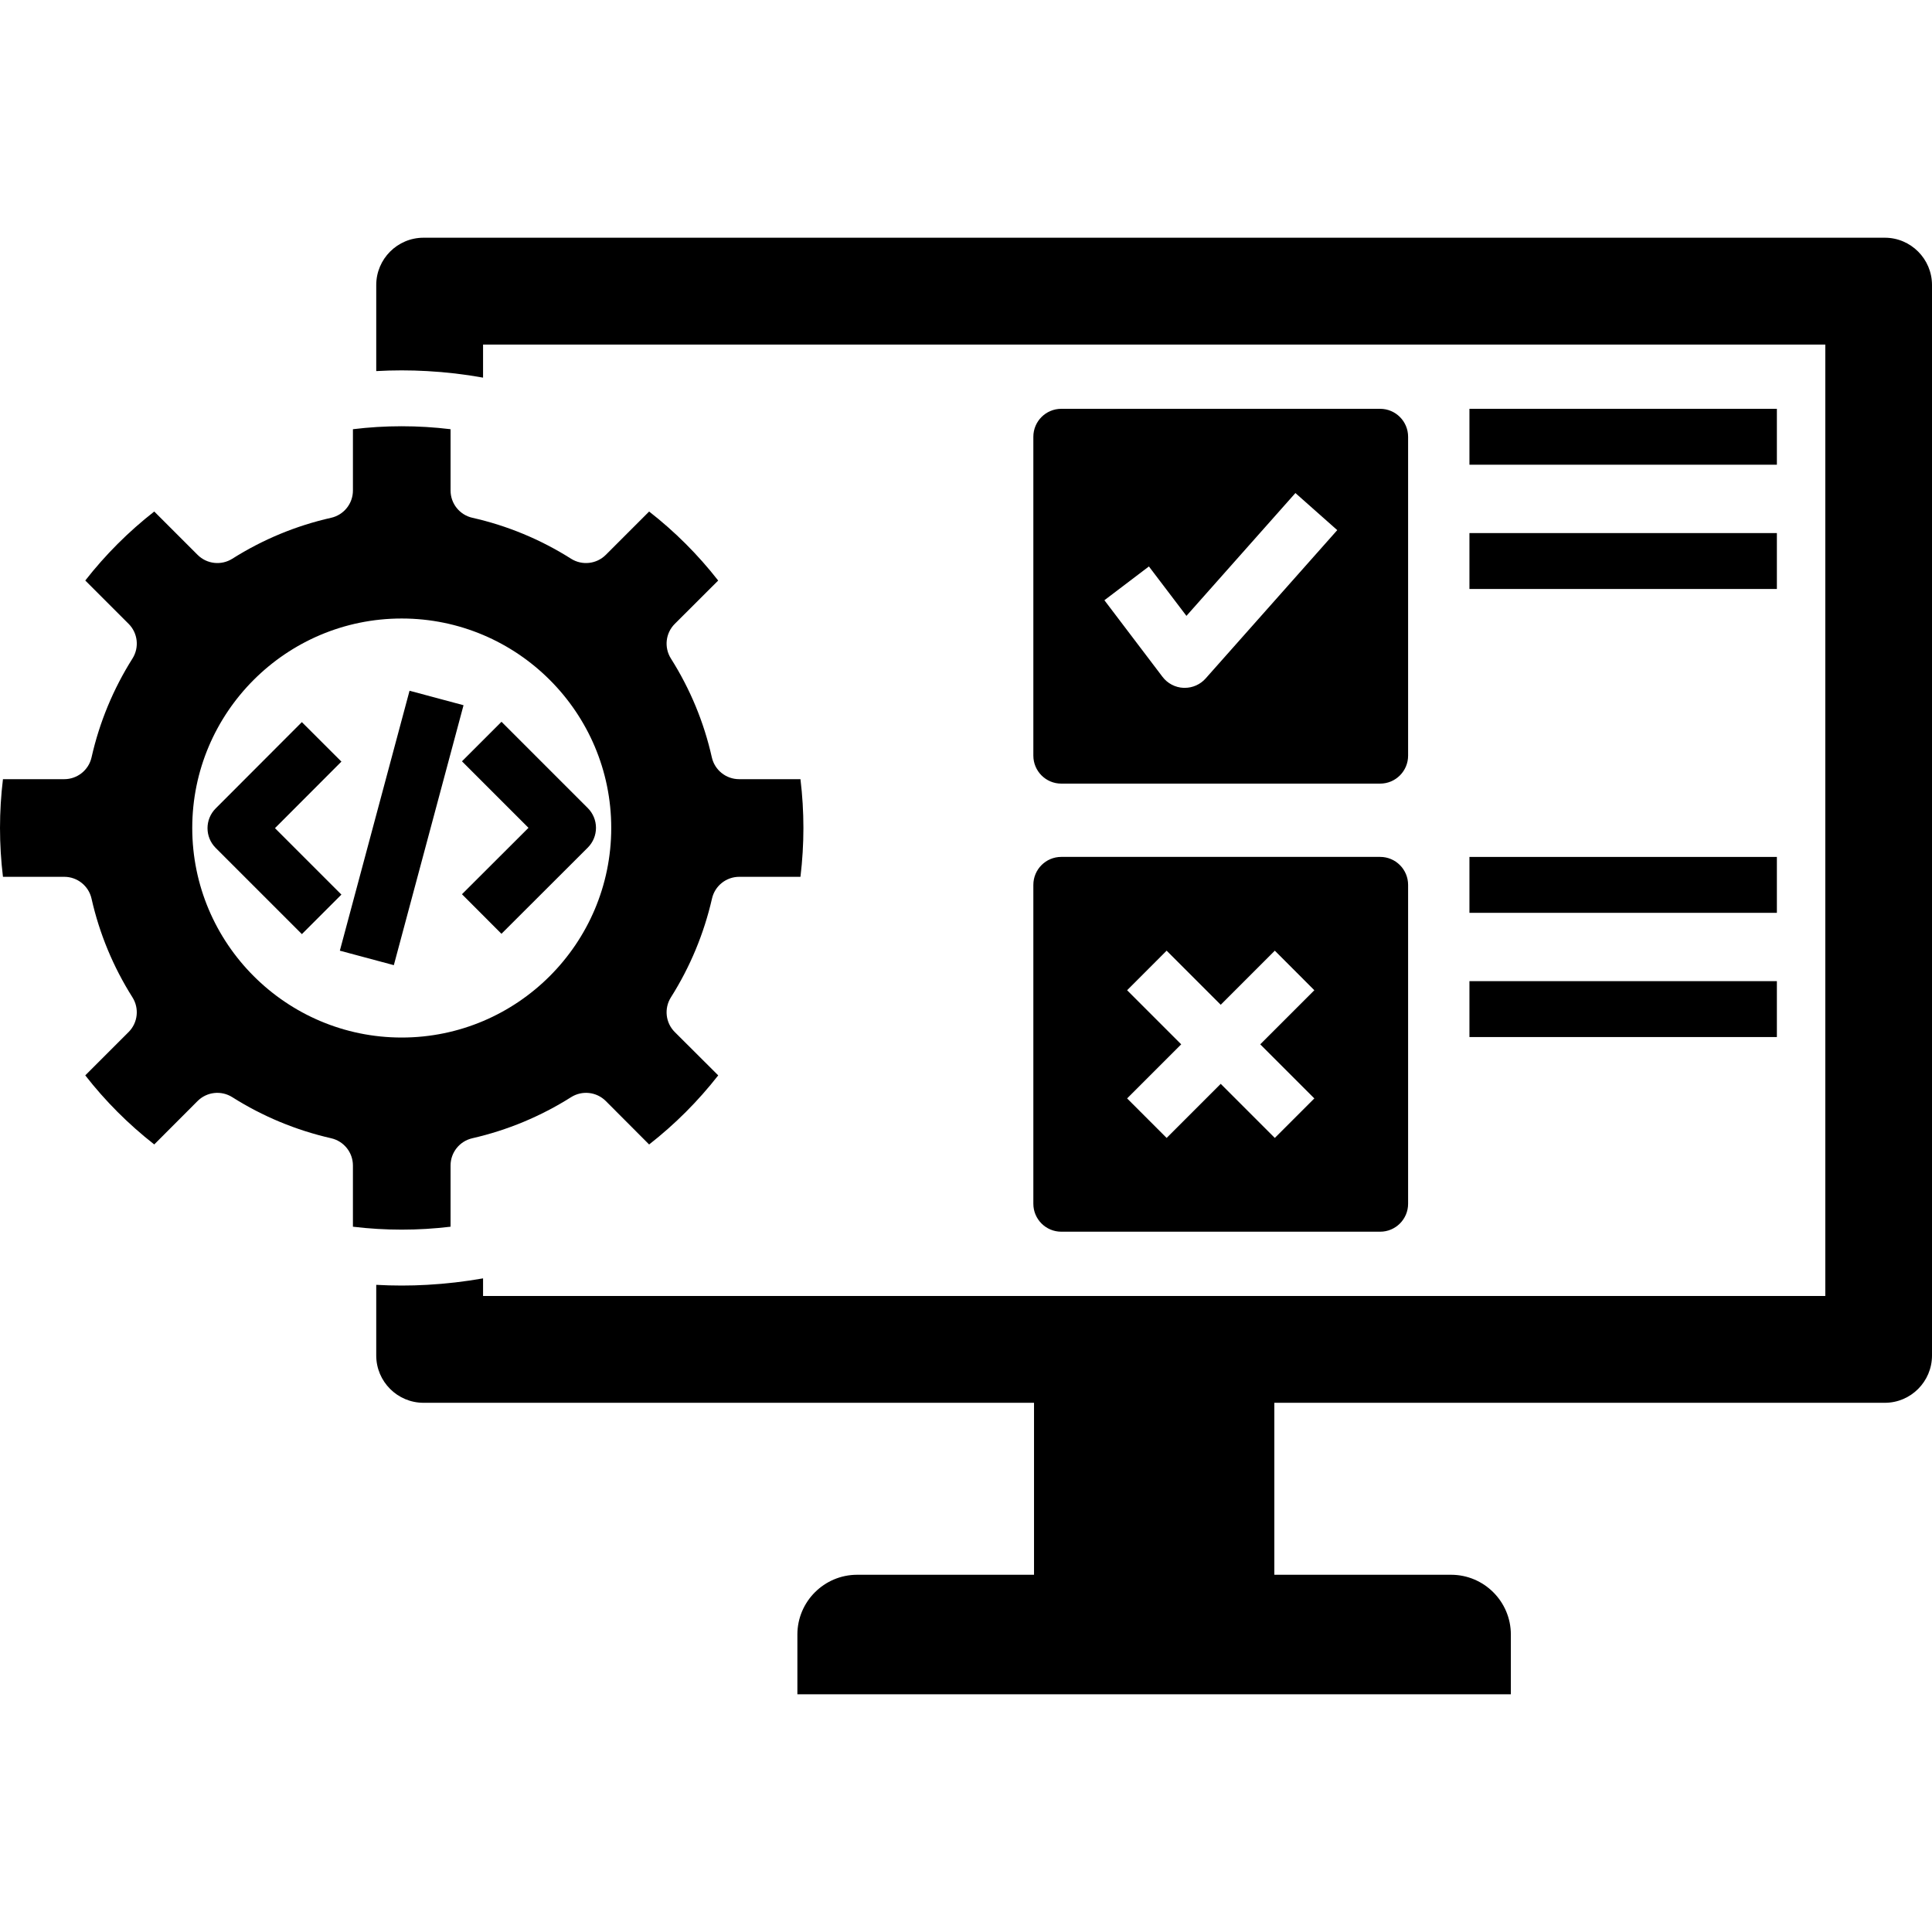 <svg id="Layer_1" enable-background="new 0 0 512 512" height="512" viewBox="0 0 512 512" width="512" xmlns="http://www.w3.org/2000/svg"><path d="m119.404 325.091v-16.228c0-3.449 2.391-6.443 5.766-7.215 9.299-2.126 18.1-5.787 26.172-10.886 2.93-1.851 6.749-1.428 9.204 1.026l11.478 11.51c6.834-5.342 12.97-11.478 18.312-18.312l-11.51-11.478c-2.454-2.444-2.877-6.273-1.026-9.204 5.099-8.072 8.759-16.884 10.886-26.172.762-3.375 3.766-5.766 7.215-5.766h16.228c.518-4.327.783-8.664.783-12.949 0-4.295-.264-8.622-.783-12.927h-16.249c-3.47 0-6.474-2.401-7.236-5.776-2.084-9.299-5.734-18.111-10.843-26.193-1.851-2.93-1.428-6.749 1.026-9.193l11.499-11.478c-5.363-6.866-11.489-12.98-18.301-18.291l-11.489 11.489c-2.444 2.444-6.263 2.867-9.193 1.026-8.093-5.12-16.895-8.77-26.151-10.854-3.385-.762-5.787-3.766-5.787-7.225v-16.249c-8.601-1.047-17.318-1.047-25.876 0v16.249c0 3.459-2.401 6.464-5.776 7.225-9.299 2.095-18.111 5.744-26.193 10.854-2.93 1.841-6.749 1.418-9.193-1.026l-11.489-11.489c-6.823 5.332-12.949 11.457-18.28 18.28l11.489 11.489c2.444 2.444 2.867 6.263 1.016 9.193-5.099 8.082-8.749 16.895-10.843 26.193-.762 3.375-3.766 5.776-7.226 5.776h-16.251c-.519 4.285-.783 8.612-.783 12.928s.264 8.654.783 12.949h16.249c3.459 0 6.464 2.401 7.226 5.787 2.084 9.257 5.734 18.058 10.843 26.151 1.851 2.93 1.428 6.749-1.016 9.193l-11.489 11.489c5.311 6.813 11.425 12.938 18.28 18.302l11.478-11.499c2.454-2.454 6.273-2.877 9.204-1.026 8.061 5.099 16.884 8.759 26.204 10.886 3.375.772 5.765 3.766 5.765 7.215v16.228c8.623 1.035 17.224 1.035 25.877-.002zm-12.948-161.181c30.615 0 55.529 24.903 55.529 55.508 0 30.616-24.913 55.539-55.529 55.539s-55.508-24.924-55.508-55.539c0-30.605 24.892-55.508 55.508-55.508zm405.544-88.376v283.685c0 6.908-5.607 12.536-12.504 12.536h-161.784v14.811 15.953 14.811h46.844c8.728 0 15.837 7.109 15.837 15.837v15.837h-189.078v-15.837c0-8.728 7.109-15.837 15.837-15.837h46.875v-14.811-15.953-14.811h-161.784c-6.918 0-12.536-5.628-12.536-12.536v-18.725c2.253.127 4.507.19 6.75.19s4.485-.064 6.739-.19c4.94-.275 9.902-.846 14.821-1.714v4.665h355.707v-252.138h-355.708v8.77c-4.888-.889-9.849-1.46-14.821-1.735-4.496-.254-9.003-.254-13.488 0v-22.808c0-6.908 5.617-12.536 12.536-12.536h387.253c6.897 0 12.504 5.628 12.504 12.536zm-454.842 138.708 22.836-22.875 10.484 10.466-17.608 17.637 17.608 17.607-10.475 10.475-22.84-22.84c-2.891-2.89-2.893-7.576-.005-10.47zm65.268-12.49 10.475-10.475 22.87 22.871c1.39 1.39 2.171 3.275 2.17 5.24s-.783 3.85-2.174 5.239l-22.875 22.836-10.466-10.484 17.629-17.598zm-32.364 50.187 18.471-68.886 14.308 3.837-18.471 68.886zm191.19-44.274h84.505c4.083 0 7.405-3.322 7.405-7.416v-84.505c0-4.083-3.322-7.405-7.405-7.405h-84.505c-4.094 0-7.405 3.322-7.405 7.405v84.505c0 4.094 3.311 7.416 7.405 7.416zm23.221-57.55 9.944 13.097 28.881-32.551 11.087 9.828-34.88 39.311c-1.407 1.587-3.428 2.486-5.543 2.486h-.286c-2.211-.085-4.274-1.164-5.607-2.93l-15.392-20.29zm-30.626 168.893c0 4.083 3.311 7.405 7.405 7.405h84.505c4.083 0 7.405-3.322 7.405-7.405v-84.505c0-4.094-3.322-7.416-7.405-7.416h-84.505c-4.094 0-7.405 3.322-7.405 7.416zm24.85-56.586 10.473-10.484 14.335 14.335 14.334-14.335 10.473 10.484-14.335 14.334 14.335 14.334-10.473 10.473-14.334-14.335-14.335 14.335-10.473-10.473 14.335-14.334zm90.718-121.155h81.476v14.814h-81.476zm81.476-18.112h-81.476v-14.814h81.476zm-81.476 136.863h81.476v14.815h-81.476zm0-32.926h81.476v14.814h-81.476z"/></svg>